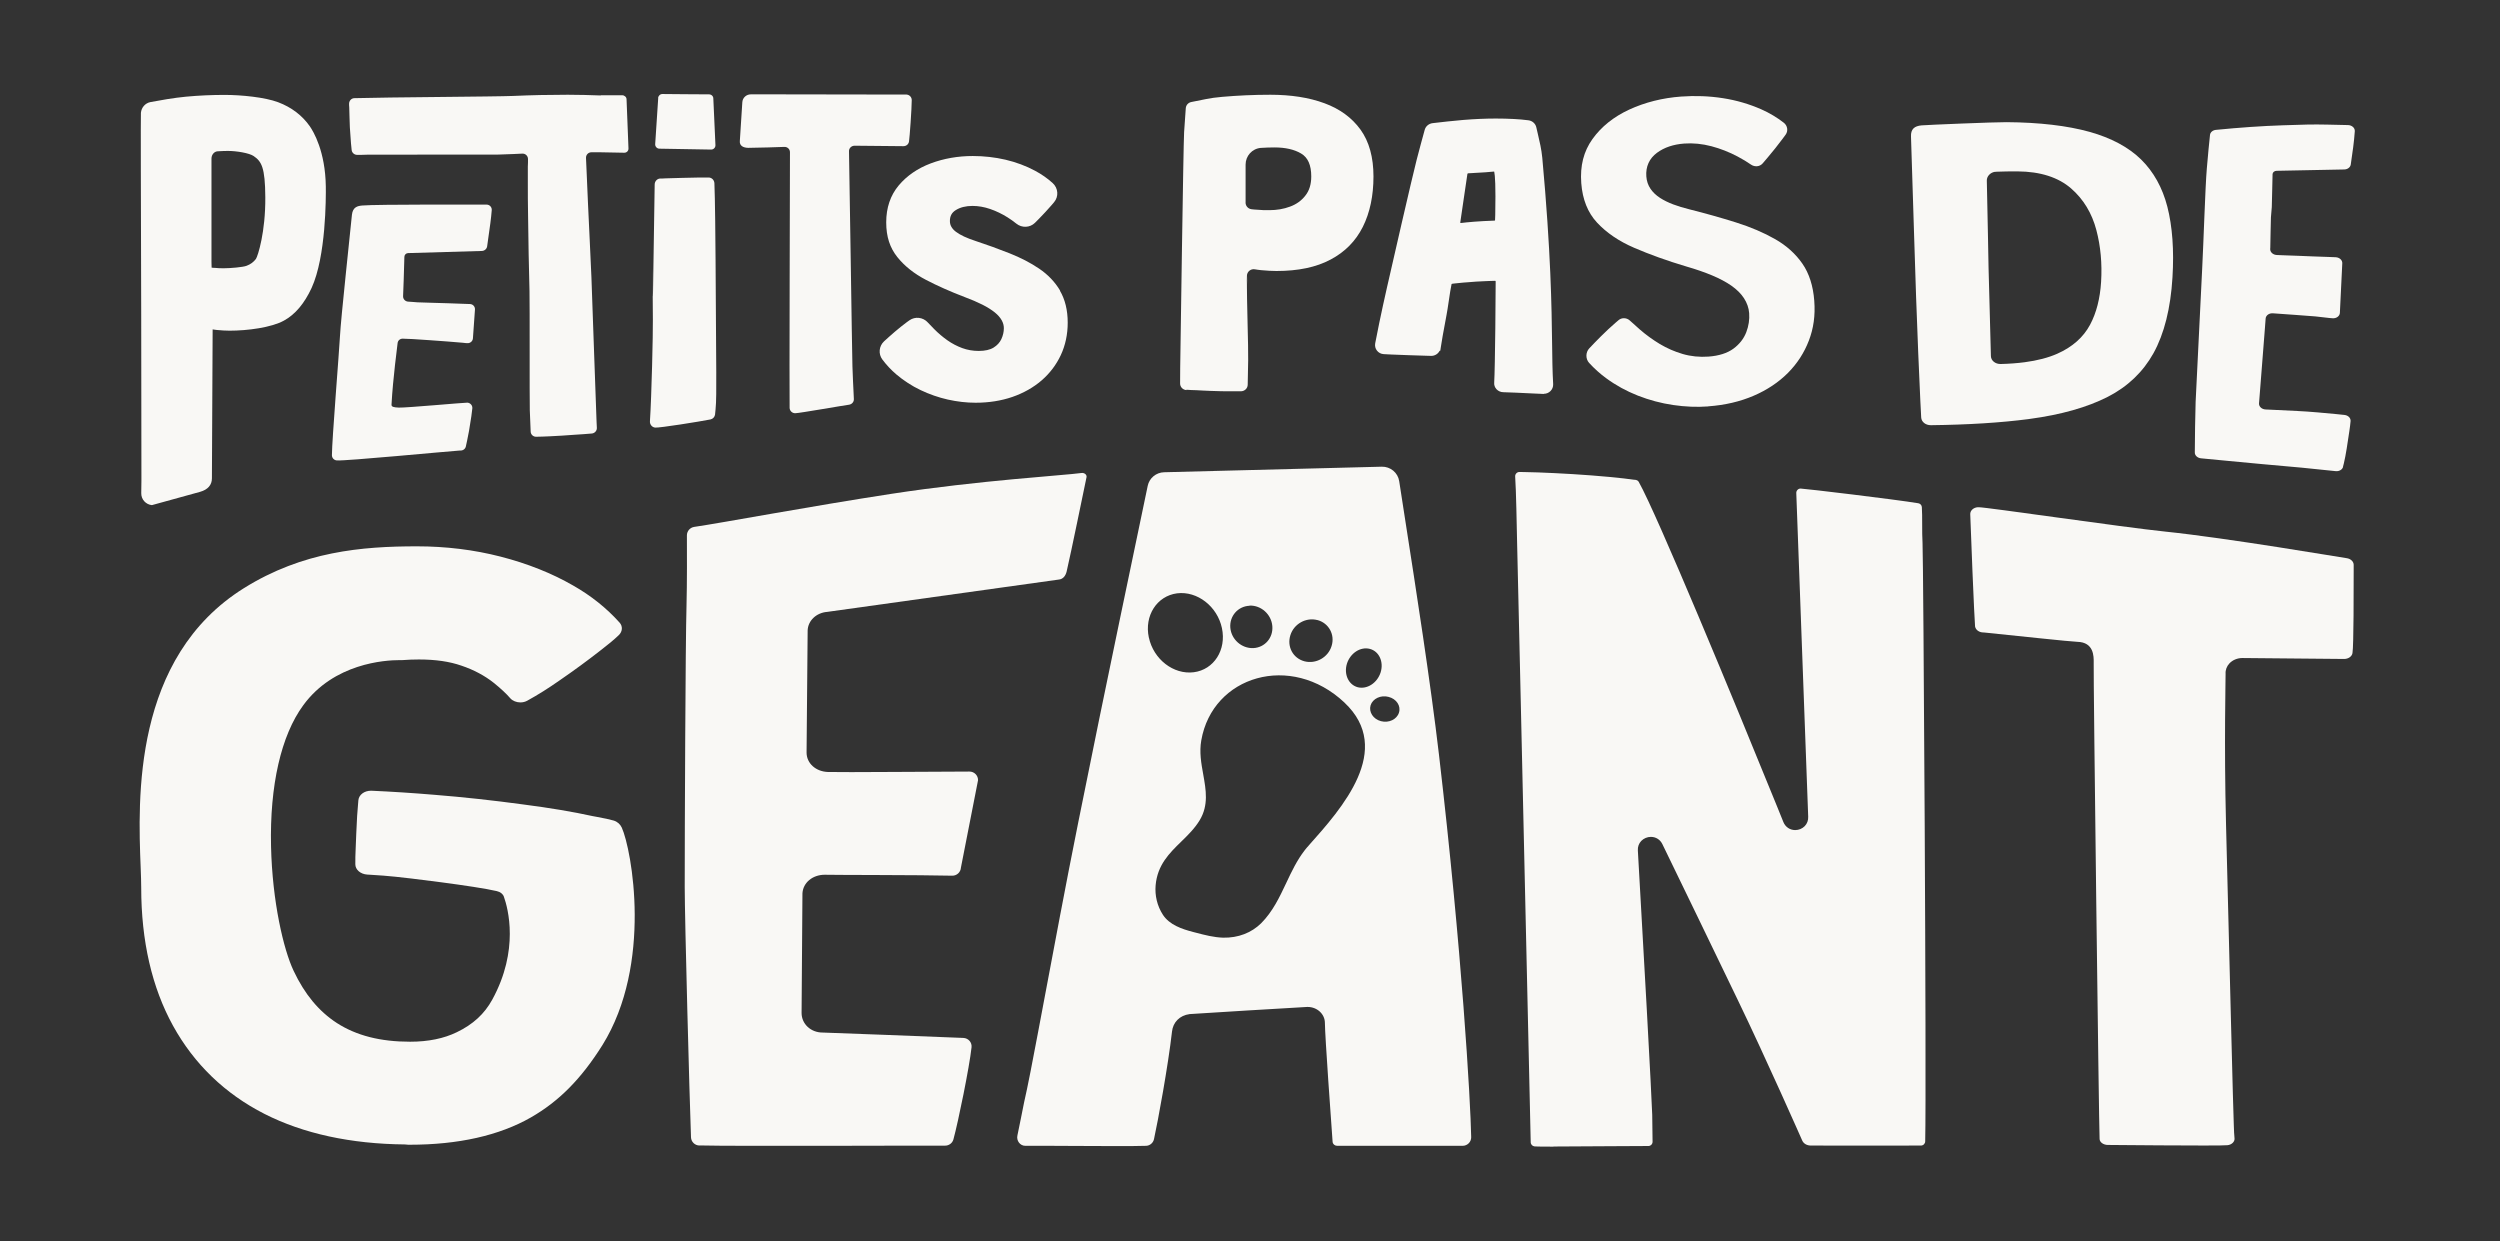 <svg width="282" height="140" viewBox="0 0 282 140" fill="none" xmlns="http://www.w3.org/2000/svg">
<rect x="0" y="0" width="282" height="140" fill="#333333" stroke="none"/>
<path d="M17.152 56.98C16.448 56.918 15.915 56.33 15.934 55.621C15.934 55.274 15.934 54.797 15.953 54.194C15.958 53.819 15.944 42.049 15.929 35.518C15.89 22.394 15.866 13.077 15.895 12.73C15.953 12.118 16.381 11.636 16.963 11.516C17.905 11.337 19.666 11.024 20.991 10.904C22.462 10.769 23.884 10.706 25.345 10.706C27.204 10.706 29.888 10.966 31.383 11.535C32.888 12.104 34.087 13.02 34.946 14.244C35.358 14.837 36.698 17.073 36.751 21.025C36.771 22.317 36.771 28.939 35.15 32.477C34.334 34.241 33.291 35.475 32.038 36.159C30.611 36.95 27.923 37.301 25.889 37.301C25.471 37.301 25.001 37.272 24.438 37.219L24.258 37.195C24.161 37.186 24.074 37.171 23.986 37.157C23.981 38.487 23.913 53.206 23.904 53.963C23.904 54.686 23.462 55.231 22.564 55.481C21.195 55.862 17.147 56.975 17.147 56.975L17.152 56.98ZM23.875 30.192C23.967 30.202 24.054 30.216 24.151 30.216H24.234C24.573 30.26 24.928 30.26 25.268 30.26C25.991 30.26 27.413 30.139 27.816 29.98C28.258 29.816 28.607 29.556 28.869 29.209C29.092 28.872 29.956 26.163 29.927 22.254C29.908 18.861 29.495 18.21 28.612 17.603C28.112 17.261 26.68 17.025 25.709 17.025C25.379 17.025 25.015 17.039 24.525 17.068C24.156 17.102 23.855 17.454 23.855 17.887V29.537L23.87 30.183L23.875 30.192Z" fill="#F9F8F5"/>
<path d="M52.541 50.392C52.463 50.672 52.181 50.85 51.895 50.817C50.386 50.918 38.916 52.022 37.989 51.935C37.674 51.911 37.441 51.655 37.441 51.347C37.441 49.708 38.271 39.505 38.344 37.996C38.455 35.803 39.523 26.12 39.698 24.221C39.8 23.359 40.314 23.229 40.882 23.18C42.382 23.041 54.38 23.079 54.885 23.079C55.234 23.079 55.497 23.373 55.468 23.71C55.424 24.202 55.38 24.698 55.312 25.176C55.244 25.696 55.035 27.234 54.948 27.798C54.904 28.077 54.652 28.299 54.356 28.308L46.032 28.549C45.804 28.554 45.619 28.742 45.614 28.969C45.6 30.082 45.469 33.403 45.469 33.403C45.45 33.731 45.712 34.01 46.047 34.025C46.236 34.025 46.872 34.092 47.095 34.102C47.6 34.121 48.148 34.145 48.75 34.155C49.352 34.174 49.963 34.198 50.56 34.208C51.172 34.227 51.735 34.251 52.269 34.27C52.531 34.27 52.783 34.29 52.992 34.295C53.342 34.295 53.604 34.589 53.575 34.926L53.346 38.165C53.322 38.493 53.031 38.743 52.686 38.709C52.555 38.709 52.41 38.685 52.249 38.666C51.725 38.623 51.119 38.579 50.439 38.517C49.76 38.464 49.07 38.411 48.371 38.367C47.672 38.324 47.071 38.29 46.551 38.247C46.352 38.227 45.619 38.223 45.459 38.203C45.144 38.184 44.877 38.396 44.848 38.714C44.828 38.965 44.323 42.652 44.163 45.645C44.149 45.886 44.386 45.953 44.988 45.978C45.779 46.011 52.483 45.399 52.73 45.419C53.06 45.452 53.308 45.732 53.279 46.06C53.254 46.344 53.211 46.638 53.167 46.961C53.089 47.515 53.002 48.069 52.905 48.609C52.817 49.154 52.541 50.392 52.541 50.392Z" fill="#F9F8F5"/>
<path d="M80.663 46.738C80.629 47.027 80.415 47.259 80.143 47.312C78.959 47.548 74.363 48.285 73.897 48.232C73.552 48.199 73.285 47.88 73.314 47.509C73.499 44.647 73.664 37.639 73.644 36.034C73.625 34.241 73.61 32.539 73.61 30.915C73.61 28.423 73.63 35.585 73.664 32.751C73.698 30.12 73.795 23.599 73.848 20.808C73.848 20.447 74.139 20.138 74.484 20.138C74.659 20.138 74.853 20.138 75.066 20.119C75.615 20.1 76.231 20.085 76.921 20.066C77.61 20.047 78.279 20.032 78.915 20.023H79.93C80.284 20.023 80.566 20.307 80.585 20.668C80.658 22.162 80.706 27.599 80.716 29.373C80.813 42.29 80.813 44.7 80.765 45.451C80.736 45.953 80.701 46.386 80.658 46.758H80.677L80.658 46.748L80.663 46.738Z" fill="#F9F8F5"/>
<path d="M133.844 44.002H133.834C133.427 43.982 133.106 43.645 133.116 43.245C133.116 42.801 133.116 42.228 133.126 41.5C133.145 40.295 133.48 16.351 133.567 14.91C133.635 13.806 133.698 12.895 133.757 12.191C133.791 11.844 134.043 11.574 134.383 11.507C135.795 11.247 136.348 11.054 137.873 10.924C139.605 10.774 141.401 10.688 143.299 10.688C145.614 10.688 147.648 11.001 149.39 11.642C151.133 12.283 152.492 13.276 153.472 14.63C154.443 15.984 154.928 17.748 154.928 19.908C154.928 22.067 154.53 23.99 153.725 25.595C152.919 27.2 151.706 28.424 150.094 29.277C148.473 30.145 146.43 30.569 143.983 30.569C143.498 30.569 142.911 30.535 142.241 30.473C141.988 30.439 141.746 30.419 141.537 30.376C141.086 30.299 140.663 30.646 140.654 31.104C140.654 31.538 140.629 32.058 140.61 32.675C140.61 32.935 140.741 29.653 140.663 32.034C140.62 33.509 140.828 39.273 140.794 40.671C140.77 41.722 140.751 42.623 140.741 43.389C140.741 43.813 140.387 44.136 139.969 44.136H138.974C138.222 44.136 137.407 44.136 136.538 44.093C135.664 44.074 135.742 44.04 134.955 44.016C134.538 44.016 134.174 43.982 133.839 43.963H133.829V43.982L133.839 44.002H133.844ZM140.498 22.843C140.498 23.224 140.775 23.547 141.158 23.6C141.357 23.619 141.556 23.653 141.765 23.653C142.241 23.706 142.726 23.706 143.178 23.706C144.027 23.706 144.799 23.576 145.517 23.306C146.235 23.045 146.818 22.621 147.25 22.057C147.692 21.503 147.91 20.78 147.91 19.903C147.91 18.626 147.536 17.768 146.764 17.315C146.002 16.862 144.998 16.63 143.765 16.63C143.27 16.63 142.76 16.649 142.212 16.683C141.231 16.77 140.503 17.594 140.503 18.568V22.838L140.498 22.843Z" fill="#F9F8F5"/>
<path d="M174.144 44.438C174.105 44.438 173.663 44.419 173.061 44.39C171.882 44.332 169.906 44.241 169.586 44.241C169.285 44.241 168.999 44.115 168.8 43.899C168.606 43.687 168.518 43.417 168.547 43.137C168.644 41.667 168.727 32.163 168.712 31.738C168.712 31.69 168.669 31.676 168.64 31.676C168.479 31.676 168.319 31.681 168.154 31.69L167.897 31.7L167.446 31.719C167.13 31.734 166.815 31.748 166.494 31.767C166.184 31.787 165.892 31.811 165.616 31.835L165.16 31.869L164.99 31.883C164.645 31.912 164.344 31.941 164.082 31.975L163.956 31.989C163.907 31.994 163.859 31.999 163.815 32.008C163.767 32.013 163.737 32.037 163.733 32.061C163.645 32.442 163.524 33.261 163.417 33.984C163.325 34.601 163.238 35.184 163.17 35.522C163.005 36.375 162.859 37.165 162.733 37.893C162.65 38.385 162.582 38.814 162.519 39.199L162.466 39.551L162.388 39.575C162.213 39.913 161.854 40.144 161.451 40.144C161.301 40.144 161.136 40.139 160.961 40.13L159.888 40.096C159.549 40.086 159.194 40.072 158.83 40.062C158.185 40.048 157.559 40.023 156.952 39.99L156.564 39.971C156.394 39.966 156.234 39.956 156.088 39.946C155.787 39.932 155.506 39.787 155.321 39.551C155.137 39.32 155.069 39.021 155.122 38.732C155.239 38.091 155.399 37.325 155.578 36.438C155.841 35.156 156.151 33.763 156.447 32.442C156.753 31.059 159.413 19.468 159.796 18.037C160.121 16.784 160.427 15.651 160.709 14.639C160.825 14.234 161.165 13.95 161.592 13.892C162.679 13.761 163.81 13.641 165.053 13.53C166.344 13.424 167.582 13.371 168.732 13.371C169.455 13.371 170.144 13.39 170.78 13.424C171.304 13.453 171.862 13.496 172.411 13.569C172.853 13.627 173.212 13.95 173.299 14.374C173.353 14.624 173.416 14.884 173.479 15.154C173.663 15.94 173.877 16.827 173.969 17.791C174.954 28.529 175.022 34.717 175.076 38.713C175.095 40.4 175.114 41.855 175.197 43.34C175.207 43.638 175.1 43.903 174.901 44.106C174.702 44.308 174.44 44.419 174.153 44.419L174.144 44.438ZM164.718 25.112C164.732 25.146 164.752 25.155 164.781 25.155C164.863 25.146 164.961 25.136 165.058 25.126C165.16 25.117 165.276 25.102 165.393 25.088C165.99 25.03 166.63 24.977 167.368 24.938C167.611 24.924 167.892 24.914 168.145 24.905C168.31 24.9 168.465 24.89 168.581 24.885C168.611 24.885 168.63 24.871 168.64 24.861C168.654 24.775 168.654 24.553 168.664 24.225C168.727 20.996 168.644 19.776 168.547 19.357C168.513 19.357 168.484 19.357 168.46 19.357C168.232 19.372 168.115 19.386 167.999 19.396C167.878 19.41 167.756 19.425 167.562 19.434C167.489 19.444 166.955 19.473 166.009 19.526L165.587 19.55C165.587 19.55 165.533 19.579 165.524 19.617C165.494 19.762 165.261 21.357 165.077 22.644C164.907 23.84 164.757 24.876 164.723 25.064L164.713 25.112H164.718Z" fill="#F9F8F5"/>
<path d="M46.104 129.131L45.672 129.093C39.566 129.035 34.222 127.878 29.83 125.646C25.374 123.376 21.904 120.031 19.516 115.703C17.138 111.39 15.929 106.146 15.929 100.121C15.929 99.504 15.9 98.723 15.866 97.817C15.565 90.139 14.944 74.186 27.529 66.335C34.159 62.2 40.819 61.626 47.031 61.626C50.298 61.626 53.477 62.016 56.472 62.788C59.5 63.568 62.248 64.662 64.641 66.041C66.664 67.188 68.431 68.6 69.892 70.234C70.266 70.648 70.222 71.246 69.795 71.646C69.271 72.152 68.552 72.745 67.669 73.42C66.271 74.514 64.781 75.608 63.112 76.755C61.864 77.632 60.675 78.379 59.471 79.04C59.248 79.165 58.981 79.233 58.7 79.233C58.258 79.233 57.826 79.059 57.574 78.779C57.088 78.22 56.506 77.68 55.69 77.02C54.657 76.201 53.428 75.55 52.055 75.088C50.696 74.615 49.128 74.389 47.25 74.389C46.653 74.389 46.022 74.413 45.371 74.461H45.333H45.294C45.26 74.461 45.182 74.461 45.07 74.461C43.396 74.461 37.664 74.827 34.213 79.546C31.708 82.948 30.417 88.602 30.573 95.465C30.713 101.717 31.99 107.129 33.121 109.51C34.363 112.146 35.96 114.074 38.004 115.4C40.207 116.817 42.911 117.506 46.264 117.506C48.303 117.506 50.07 117.144 51.521 116.436C53.346 115.564 54.652 114.363 55.525 112.763C58.593 107.168 57.302 102.454 56.836 101.143C56.729 100.839 56.443 100.613 56.054 100.521C53.676 99.948 45.464 98.969 44.619 98.897C44.619 98.897 43.648 98.81 43.255 98.772C42.75 98.733 42.26 98.699 41.809 98.675L41.42 98.651C40.654 98.598 40.081 98.097 40.081 97.49C40.081 96.964 40.081 96.371 40.12 95.706C40.158 94.574 40.212 93.46 40.27 92.332L40.285 92.034C40.309 91.614 40.343 91.219 40.377 90.858L40.425 90.265C40.484 89.653 41.09 89.195 41.833 89.195H41.916C44.187 89.296 46.565 89.45 48.992 89.653C52.239 89.913 55.613 90.279 59.015 90.742C62.01 91.128 64.645 91.571 66.854 92.058C66.931 92.072 67.247 92.13 67.247 92.13C68.174 92.299 68.82 92.439 69.222 92.559C69.63 92.68 69.96 92.969 70.135 93.349C71.256 95.832 73.634 108.758 67.951 117.892C65.553 121.704 63.063 124.22 59.884 126.047C56.307 128.09 51.705 129.126 46.201 129.126H46.114L46.104 129.131Z" fill="#F9F8F5"/>
<path d="M78.886 129.214C78.376 129.2 77.964 128.8 77.945 128.289C77.775 123.816 77.236 103.573 77.236 100.05C77.236 93.91 77.318 72.525 77.44 68.245C77.503 65.917 77.493 62.066 77.483 60.389C77.483 59.911 77.833 59.507 78.308 59.434C81.541 58.962 91.151 57.15 100.587 55.699C110.401 54.191 120.026 53.627 122.011 53.352C122.307 53.313 122.623 53.545 122.559 53.834C122.137 55.849 120.88 62.023 120.317 64.466C120.205 64.943 119.904 65.343 119.414 65.377L93.311 69.021C92.088 69.112 91.142 70.009 91.103 71.108C91.103 71.305 90.981 84.757 90.981 84.883C90.981 86.116 92.035 87.032 93.384 87.08C94.855 87.133 106.105 87.032 109.357 87.032C109.901 87.032 110.333 87.471 110.323 88.011L108.392 97.867C108.362 98.387 107.926 98.792 107.397 98.778C104.086 98.691 93.379 98.701 93.034 98.672C91.651 98.672 90.583 99.573 90.516 100.768L90.418 114.259C90.418 115.502 91.457 116.471 92.782 116.471C93.287 116.471 105.193 116.943 108.668 117.078C109.231 117.102 109.654 117.584 109.59 118.139C109.348 120.375 108.095 126.511 107.547 128.52C107.431 128.949 107.033 129.239 106.586 129.229C105.572 129.205 82.725 129.311 78.886 129.205V129.214Z" fill="#F9F8F5"/>
<path d="M248.061 129.213C245.411 129.213 241.775 129.184 239.601 129.165C238.655 129.155 237.98 129.15 237.766 129.15C237.262 129.15 236.834 128.837 236.834 128.466C236.757 127.107 236.126 76.061 236.169 74.895V74.726C236.179 74.041 236.194 72.446 234.335 72.398C233.578 72.379 227.268 71.699 223.778 71.342H223.729C223.254 71.342 222.866 71.063 222.788 70.672C222.72 70.21 222.249 58.676 222.244 58.021C222.22 57.601 222.599 57.25 223.089 57.216C223.118 57.216 223.157 57.216 223.2 57.216C224.142 57.216 239.407 59.467 244.231 59.963C251.289 60.691 264.384 62.932 264.694 62.961C265.151 63.019 265.495 63.337 265.495 63.718V64.286C265.495 66.412 265.5 72.885 265.359 73.67C265.296 74.051 264.893 74.331 264.418 74.331C263.981 74.331 253.575 74.225 252.949 74.225C252.381 74.225 251.852 74.442 251.488 74.822C251.177 75.15 251.017 75.569 251.046 76.008C251.061 76.345 250.866 83.893 251.094 92.911C251.463 107.654 251.92 126.003 251.973 126.914C251.992 127.502 252.012 128.032 252.056 128.437C252.08 128.794 251.721 129.136 251.255 129.179C251.07 129.198 250.366 129.218 248.061 129.218V129.213Z" fill="#F9F8F5"/>
<path d="M67.761 10.769C66.553 10.726 65.315 10.688 64.043 10.688C61.961 10.688 59.918 10.731 57.889 10.822C56.011 10.904 43.658 10.967 39.984 11.073C39.639 11.073 39.372 11.367 39.377 11.709C39.377 11.835 39.377 11.965 39.396 12.114C39.416 12.611 39.43 13.734 39.464 14.37C39.498 15.006 39.542 15.599 39.591 16.168C39.62 16.452 39.634 16.707 39.668 16.939C39.712 17.247 39.979 17.469 40.289 17.469C40.634 17.469 41.003 17.469 41.382 17.45C41.95 17.43 55.651 17.45 56.239 17.435C56.836 17.416 57.413 17.392 57.991 17.372C58.301 17.353 58.612 17.343 58.898 17.329C59.263 17.3 59.559 17.584 59.559 17.946C59.559 18.211 59.559 18.495 59.539 18.794V20.607C59.539 21.773 59.539 23.041 59.568 24.409C59.588 25.783 59.602 27.185 59.631 28.631C59.66 30.073 59.694 31.48 59.728 32.853C59.762 34.227 59.728 45.11 59.762 46.276C59.796 47.178 59.835 47.983 59.859 48.681C59.869 49.019 60.151 49.274 60.481 49.265C60.927 49.265 61.461 49.236 62.063 49.212C62.961 49.168 63.869 49.115 64.776 49.043C65.398 48.999 66.305 48.951 66.781 48.898C67.101 48.855 67.339 48.58 67.325 48.262C67.325 48.069 67.305 47.809 67.29 47.51C67.247 46.778 66.776 32.661 66.713 31.282C66.64 29.904 66.582 28.487 66.519 27.055C66.446 25.624 66.378 24.26 66.325 22.949C66.261 21.638 66.218 20.481 66.174 19.464C66.145 18.809 66.13 18.255 66.101 17.811C66.092 17.459 66.359 17.175 66.723 17.175H67.621C68.218 17.175 68.819 17.194 69.426 17.209C69.78 17.209 70.111 17.228 70.421 17.228C70.698 17.228 70.911 17.006 70.892 16.731L70.674 11.198C70.674 10.953 70.45 10.755 70.203 10.745H67.742H67.761V10.765L67.771 10.755L67.761 10.769Z" fill="#F9F8F5"/>
<path d="M74.246 11.068L73.906 16.254C73.886 16.529 74.11 16.77 74.382 16.77C76.299 16.808 78.357 16.842 80.216 16.871C80.497 16.871 80.721 16.64 80.701 16.355L80.463 11.107C80.463 10.847 80.245 10.644 79.978 10.644C78.279 10.644 76.459 10.615 74.721 10.605C74.464 10.605 74.255 10.808 74.236 11.059L74.246 11.068Z" fill="#F9F8F5"/>
<path d="M84.696 10.643C84.186 10.643 83.769 11.023 83.735 11.52L83.453 15.915C83.409 16.45 83.851 16.667 84.395 16.677C85.147 16.677 88.156 16.59 88.448 16.571C88.821 16.542 89.117 16.826 89.108 17.192C89.108 17.458 89.03 45.325 89.069 46.024C89.088 46.361 89.37 46.617 89.705 46.612C90.156 46.612 95.282 45.706 95.762 45.653C96.087 45.61 96.335 45.335 96.315 45.012C96.315 44.814 96.296 44.559 96.281 44.255C96.238 43.518 96.199 42.482 96.155 41.335C96.112 40.197 95.796 17.52 95.767 17.077C95.748 16.72 96.039 16.436 96.403 16.436C96.684 16.436 101.902 16.489 101.902 16.489C102.227 16.489 102.489 16.277 102.538 15.954C102.611 15.491 102.844 12.248 102.844 11.288C102.844 10.97 102.606 10.7 102.271 10.667C102.271 10.667 86.035 10.638 84.696 10.638V10.643Z" fill="#F9F8F5"/>
<path fill-rule="evenodd" clip-rule="evenodd" d="M150.317 128.795C150.337 129.05 150.55 129.238 150.807 129.238V129.243C151.205 129.237 155.801 129.241 159.82 129.244C161.93 129.246 163.88 129.248 164.98 129.248C165.524 129.248 165.961 128.809 165.951 128.27C165.873 124.144 164.912 107.342 162.315 85.118C161.37 77.021 159.685 66.211 158.563 59.015C158.274 57.161 158.023 55.548 157.831 54.282C157.685 53.318 156.84 52.619 155.86 52.643L131.315 53.27C130.412 53.289 129.64 53.93 129.461 54.807C129.219 55.974 128.849 57.744 128.388 59.948C126.174 70.529 121.867 91.114 119.642 102.937L119.598 103.159L119.506 103.648C117.589 113.836 116.085 121.827 115.846 122.843C115.654 123.648 115.399 124.931 115.173 126.075C115.012 126.889 114.865 127.633 114.764 128.082C114.633 128.665 115.06 129.253 115.662 129.248C116.965 129.238 119.018 129.249 121.165 129.261C124.4 129.279 127.85 129.297 129.276 129.248C129.713 129.234 130.077 128.92 130.17 128.496C130.611 126.491 131.757 120.283 132.203 116.355C132.315 115.329 133.048 114.538 134.198 114.389C134.455 114.36 146.881 113.603 147.434 113.584H147.507C148.575 113.584 149.443 114.389 149.448 115.377C149.458 116.881 150.157 126.592 150.317 128.795ZM132.772 66.927C130.495 67.226 129.063 69.453 129.588 71.911H129.592C130.112 74.369 132.378 76.119 134.655 75.829C136.931 75.54 138.358 73.309 137.834 70.851C137.315 68.397 135.048 66.643 132.772 66.927ZM145.551 71.66C145.944 70.378 147.313 69.607 148.599 69.945V69.94H148.604C149.891 70.282 150.609 71.598 150.201 72.875C149.808 74.162 148.43 74.928 147.148 74.596C145.857 74.258 145.148 72.952 145.551 71.66ZM147.629 95.364C151.356 91.19 157.283 84.548 151.652 79.251H151.657C145.614 73.564 136.766 76.225 135.504 83.517C135.271 84.833 135.499 86.105 135.723 87.349C136.038 89.113 136.344 90.824 135.329 92.515C134.771 93.441 134.009 94.188 133.247 94.93C131.898 96.246 130.558 97.561 130.354 99.861C130.257 101.003 130.52 102.179 131.184 103.201C131.927 104.319 133.276 104.786 134.606 105.133C134.713 105.157 134.82 105.186 134.927 105.215L134.927 105.215C135.936 105.48 136.922 105.736 137.975 105.77C139.678 105.803 141.164 105.22 142.261 104.14C143.561 102.83 144.323 101.22 145.085 99.605C145.687 98.323 146.294 97.041 147.172 95.908L147.211 95.86L147.238 95.826C147.364 95.67 147.483 95.522 147.619 95.383L147.629 95.364ZM154.511 73.193C153.463 72.923 152.317 73.665 151.934 74.861C151.57 76.051 152.104 77.237 153.152 77.521C154.205 77.786 155.351 77.044 155.734 75.849C156.108 74.653 155.564 73.463 154.511 73.193ZM138.78 70.812C138.669 69.501 139.64 68.383 140.945 68.33V68.32V68.311C142.261 68.262 143.406 69.303 143.518 70.614C143.634 71.945 142.668 73.053 141.358 73.106C140.052 73.15 138.897 72.133 138.78 70.812ZM156.637 78.61C155.759 78.369 154.841 78.808 154.603 79.555V79.56C154.375 80.307 154.895 81.121 155.773 81.348C156.652 81.579 157.564 81.155 157.802 80.389C158.05 79.632 157.516 78.827 156.632 78.61H156.637Z" fill="#F9F8F5"/>
<path d="M192.695 45.844C191.413 45.941 190.079 45.883 188.725 45.685C187.375 45.487 186.04 45.131 184.749 44.625C183.468 44.123 182.264 43.463 181.177 42.663C180.478 42.152 179.833 41.569 179.255 40.938C178.842 40.485 178.847 39.747 179.265 39.299C179.658 38.88 180.1 38.422 180.585 37.94C181.143 37.386 181.696 36.865 182.24 36.398C182.357 36.296 182.473 36.2 182.58 36.108C182.73 35.983 182.915 35.911 183.109 35.896C183.381 35.877 183.648 35.973 183.847 36.157C184.206 36.489 184.575 36.822 184.958 37.154C185.667 37.771 186.434 38.325 187.225 38.803C188.03 39.285 188.899 39.665 189.807 39.93C190.729 40.2 191.71 40.297 192.724 40.224C193.889 40.138 194.83 39.839 195.52 39.337C196.209 38.831 196.699 38.205 196.981 37.472C197.252 36.764 197.359 36.041 197.306 35.323C197.262 34.735 197.063 34.166 196.719 33.636C196.384 33.12 195.903 32.648 195.292 32.219C194.704 31.809 193.971 31.419 193.117 31.062C192.277 30.71 191.302 30.373 190.215 30.059C188.06 29.419 186.079 28.705 184.327 27.948C182.614 27.211 181.206 26.252 180.138 25.1C179.1 23.982 178.503 22.488 178.367 20.661C178.221 18.704 178.634 17.08 179.629 15.687C180.629 14.289 182.026 13.171 183.779 12.361C185.555 11.542 187.526 11.046 189.632 10.892C191.229 10.776 192.816 10.834 194.35 11.075C195.874 11.311 197.33 11.74 198.684 12.337C199.602 12.742 200.451 13.253 201.213 13.846C201.635 14.174 201.728 14.767 201.422 15.186C201.305 15.35 201.174 15.523 201.038 15.706C200.524 16.396 199.971 17.085 199.398 17.764C199.199 18.001 199.009 18.222 198.83 18.43C198.66 18.622 198.432 18.738 198.175 18.753C197.947 18.767 197.718 18.704 197.524 18.574C197.044 18.246 196.534 17.933 196 17.654C195.063 17.157 194.073 16.767 193.054 16.497C192.015 16.222 190.981 16.121 189.977 16.193C188.754 16.285 187.725 16.632 186.909 17.234C186.04 17.875 185.623 18.801 185.706 19.904C185.744 20.43 185.905 20.897 186.181 21.302C186.448 21.692 186.807 22.035 187.254 22.324C187.671 22.594 188.171 22.84 188.729 23.052C189.278 23.259 189.889 23.447 190.559 23.611C192.389 24.069 194.161 24.57 195.83 25.095C197.471 25.611 198.961 26.247 200.252 26.985C201.509 27.703 202.538 28.628 203.31 29.741C204.072 30.84 204.523 32.248 204.649 33.925C204.776 35.602 204.567 37.038 204.043 38.412C203.519 39.786 202.723 41.015 201.679 42.066C200.626 43.121 199.33 43.989 197.815 44.639C196.296 45.295 194.573 45.7 192.695 45.834V45.844Z" fill="#F9F8F5"/>
<path d="M119.584 32.786C119.006 31.812 118.21 30.973 117.21 30.299C116.24 29.643 115.114 29.06 113.866 28.568C112.643 28.081 111.338 27.609 109.983 27.161C109.527 27.012 109.11 26.848 108.741 26.679C108.391 26.515 108.086 26.337 107.833 26.149C107.605 25.98 107.43 25.787 107.314 25.58C107.202 25.387 107.149 25.175 107.149 24.925C107.149 24.375 107.358 23.985 107.804 23.705C108.304 23.387 108.94 23.228 109.692 23.228C110.347 23.228 111.022 23.344 111.692 23.575C112.376 23.811 113.031 24.129 113.648 24.515C114.002 24.737 114.337 24.978 114.648 25.228C115.274 25.734 116.177 25.691 116.74 25.137C116.89 24.992 117.045 24.833 117.21 24.664C117.686 24.178 118.147 23.681 118.579 23.185C118.696 23.05 118.803 22.929 118.9 22.809C119.443 22.168 119.37 21.218 118.739 20.649C118.157 20.119 117.492 19.657 116.774 19.271C115.735 18.712 114.604 18.293 113.415 18.013C112.226 17.738 110.983 17.599 109.726 17.599C108.052 17.599 106.46 17.878 104.994 18.428C103.509 18.987 102.29 19.825 101.373 20.919C100.436 22.038 99.965 23.44 99.965 25.079C99.965 26.718 100.388 27.956 101.218 28.997C102.023 30.005 103.106 30.867 104.445 31.566C105.736 32.241 107.202 32.892 108.804 33.504C109.561 33.783 110.241 34.077 110.818 34.367C111.381 34.651 111.852 34.95 112.221 35.248C112.57 35.533 112.828 35.827 112.998 36.135C113.158 36.429 113.235 36.718 113.235 37.022C113.235 37.437 113.138 37.851 112.954 38.251C112.774 38.637 112.488 38.95 112.08 39.206C111.677 39.456 111.109 39.586 110.396 39.586C109.741 39.586 109.115 39.475 108.537 39.263C107.94 39.042 107.382 38.748 106.867 38.386C106.343 38.015 105.843 37.596 105.382 37.128C105.125 36.868 104.872 36.608 104.63 36.347C104.101 35.779 103.222 35.682 102.591 36.126C102.499 36.188 102.402 36.261 102.3 36.333C101.853 36.666 101.392 37.032 100.931 37.427C100.48 37.813 100.077 38.179 99.713 38.511C99.14 39.051 99.063 39.928 99.529 40.55C99.985 41.162 100.519 41.731 101.106 42.232C101.931 42.931 102.848 43.529 103.839 44.001C104.829 44.473 105.863 44.835 106.916 45.071C107.974 45.307 109.022 45.428 110.046 45.428C111.546 45.428 112.944 45.206 114.201 44.772C115.463 44.334 116.57 43.707 117.492 42.912C118.419 42.112 119.147 41.148 119.662 40.049C120.176 38.945 120.438 37.716 120.438 36.396C120.438 34.993 120.142 33.779 119.56 32.79L119.584 32.786Z" fill="#F9F8F5"/>
<path d="M228.864 47.268C225.705 47.682 221.987 47.914 217.798 47.962C217.216 47.967 216.74 47.591 216.711 47.099C216.677 46.54 216.643 45.909 216.614 45.205C216.541 43.639 216.458 41.836 216.376 39.807C216.289 37.778 216.211 35.652 216.133 33.431C216.06 31.204 215.988 29.001 215.92 26.823C215.852 24.644 215.561 15.41 215.561 15.41C215.522 14.556 215.954 14.214 216.755 14.142C217.395 14.084 225.03 13.771 226.331 13.78C230.039 13.805 233.194 14.176 235.708 14.875C238.149 15.559 240.101 16.605 241.508 17.983C242.926 19.371 243.925 21.169 244.479 23.324C245.047 25.546 245.241 28.22 245.056 31.281C244.848 34.775 244.124 37.653 242.916 39.836C241.741 41.952 240.004 43.615 237.747 44.767C235.436 45.947 232.48 46.781 228.952 47.254L228.864 47.263V47.268ZM225.011 19.381C224.477 19.477 224.103 19.906 224.113 20.369C224.161 22.22 224.205 24.297 224.244 26.726C224.278 29.025 224.331 31.382 224.404 33.734C224.472 36.048 224.53 38.192 224.574 40.169C224.588 40.679 225.074 41.075 225.68 41.06C226.646 41.036 227.559 40.969 228.394 40.858C229.816 40.67 231.049 40.347 232.053 39.903C233.747 39.156 234.995 38.057 235.757 36.636C236.47 35.305 236.888 33.676 237.004 31.797C237.13 29.739 236.951 27.772 236.47 25.955C235.97 24.051 235.019 22.475 233.631 21.265C232.179 19.998 230.151 19.352 227.598 19.333C227.214 19.333 226.802 19.333 226.365 19.338C225.918 19.343 225.525 19.357 225.176 19.371C225.117 19.371 225.064 19.381 225.011 19.391V19.381Z" fill="#F9F8F5"/>
<path d="M264.301 52.657C264.214 52.98 263.854 53.187 263.456 53.144C262.18 53.004 260.908 52.874 259.641 52.753C258.161 52.614 256.656 52.479 255.132 52.348C253.9 52.233 252.638 52.117 251.351 51.992C250.308 51.891 249.279 51.794 248.274 51.698C247.876 51.659 247.57 51.375 247.575 51.042C247.585 49.086 247.614 47.182 247.667 45.331C247.677 44.931 248.23 33.749 248.405 30.332C248.556 27.469 248.755 21.015 248.929 19.015C249.07 17.367 249.192 16.099 249.289 15.217C249.323 14.918 249.599 14.682 249.958 14.649C252.652 14.383 255.166 14.21 257.501 14.133C260.006 14.046 260.84 14.022 262.515 14.056C263.524 14.075 264.306 14.094 264.859 14.109C265.301 14.123 265.645 14.432 265.621 14.798C265.578 15.405 265.519 15.998 265.442 16.586C265.359 17.217 265.267 17.878 265.165 18.562C265.116 18.875 264.806 19.112 264.427 19.116L256.812 19.266C256.569 19.266 256.37 19.42 256.346 19.622C256.331 19.748 256.278 23.194 256.258 23.363C256.224 23.719 256.191 24.105 256.161 24.515C256.132 24.924 256.108 27.575 256.089 27.936L256.079 28.081C256.059 28.438 256.394 28.746 256.826 28.765C257.011 28.775 257.21 28.78 257.423 28.79C257.986 28.814 258.608 28.833 259.277 28.857C259.952 28.876 260.141 28.9 260.821 28.92C261.5 28.944 262.141 28.963 262.733 28.987C262.991 28.997 263.228 29.006 263.456 29.016C263.893 29.031 264.233 29.344 264.209 29.71L263.937 35.306C263.913 35.667 263.534 35.937 263.102 35.899C262.981 35.889 262.855 35.879 262.714 35.865C262.127 35.817 261.937 35.759 261.175 35.691C260.413 35.629 259.646 35.566 258.875 35.518C258.103 35.465 257.423 35.417 256.836 35.373C256.671 35.364 256.521 35.349 256.385 35.34C255.958 35.311 255.594 35.571 255.564 35.928C255.564 35.928 255.564 35.932 255.564 35.937C255.54 36.241 255.516 36.578 255.487 36.959C255.458 37.34 254.856 44.998 254.831 45.336C254.831 45.394 254.822 45.447 254.817 45.5C254.793 45.861 255.128 46.169 255.56 46.189C255.793 46.198 256.069 46.213 256.394 46.227C257.278 46.266 258.181 46.309 259.108 46.358C259.879 46.396 260.651 46.449 261.423 46.517C262.195 46.584 262.913 46.647 263.573 46.714C263.898 46.748 264.194 46.777 264.456 46.806C264.874 46.849 265.175 47.158 265.146 47.5C265.116 47.842 265.068 48.232 265.005 48.642C264.908 49.302 264.811 49.948 264.709 50.589C264.607 51.23 264.5 51.785 264.388 52.262C264.354 52.411 264.32 52.546 264.286 52.662L264.301 52.657Z" fill="#F9F8F5"/>
<path d="M175.227 129.343C173.586 129.343 173.183 129.324 173.091 129.314C172.844 129.285 172.659 129.078 172.664 128.827C172.664 128.581 172.135 104.912 171.543 79.16C171.324 69.636 171.155 62.295 171.135 61.438C171.091 59.355 171.019 55.321 170.912 53.75C170.902 53.615 170.951 53.485 171.043 53.389C171.135 53.292 171.256 53.239 171.392 53.239L171.946 53.249C172.431 53.258 173.052 53.273 173.475 53.288C174.654 53.331 175.969 53.394 177.392 53.48C178.799 53.567 180.192 53.673 181.537 53.798C182.672 53.904 183.682 54.02 184.526 54.141C184.667 54.16 184.789 54.242 184.856 54.367C186.895 57.977 195.656 79.15 200.442 90.939L201.165 92.727C201.393 93.286 201.903 93.633 202.5 93.633C202.907 93.633 203.3 93.47 203.577 93.185C203.844 92.906 203.985 92.53 203.965 92.125L202.621 55.615C202.616 55.48 202.665 55.355 202.757 55.259C202.849 55.162 202.97 55.109 203.106 55.109C203.645 55.124 213.746 56.329 216.386 56.767C216.604 56.806 216.769 56.979 216.784 57.201C216.857 58.247 216.784 59.982 216.862 61.259C216.959 62.782 217.318 122.07 217.163 128.75C217.158 129.005 216.949 129.213 216.692 129.218C216.367 129.227 204.96 129.232 204.242 129.218C203.825 129.213 203.441 129.01 203.281 128.63C203.281 128.63 199.243 119.467 195.986 112.724C193.015 106.574 189.652 99.6 187.516 95.219C187.269 94.708 186.783 94.4 186.22 94.4C185.808 94.4 185.415 94.569 185.133 94.858C184.861 95.142 184.725 95.523 184.75 95.928C185.293 105.196 186.351 124.47 186.371 125.757C186.39 126.957 186.405 127.964 186.41 128.789C186.41 128.919 186.361 129.039 186.269 129.131C186.177 129.222 186.055 129.271 185.929 129.271H185.594C184.89 129.271 183.493 129.28 181.881 129.29C179.668 129.309 177.047 129.328 175.227 129.328V129.343Z" fill="#F9F8F5"/>
</svg>
